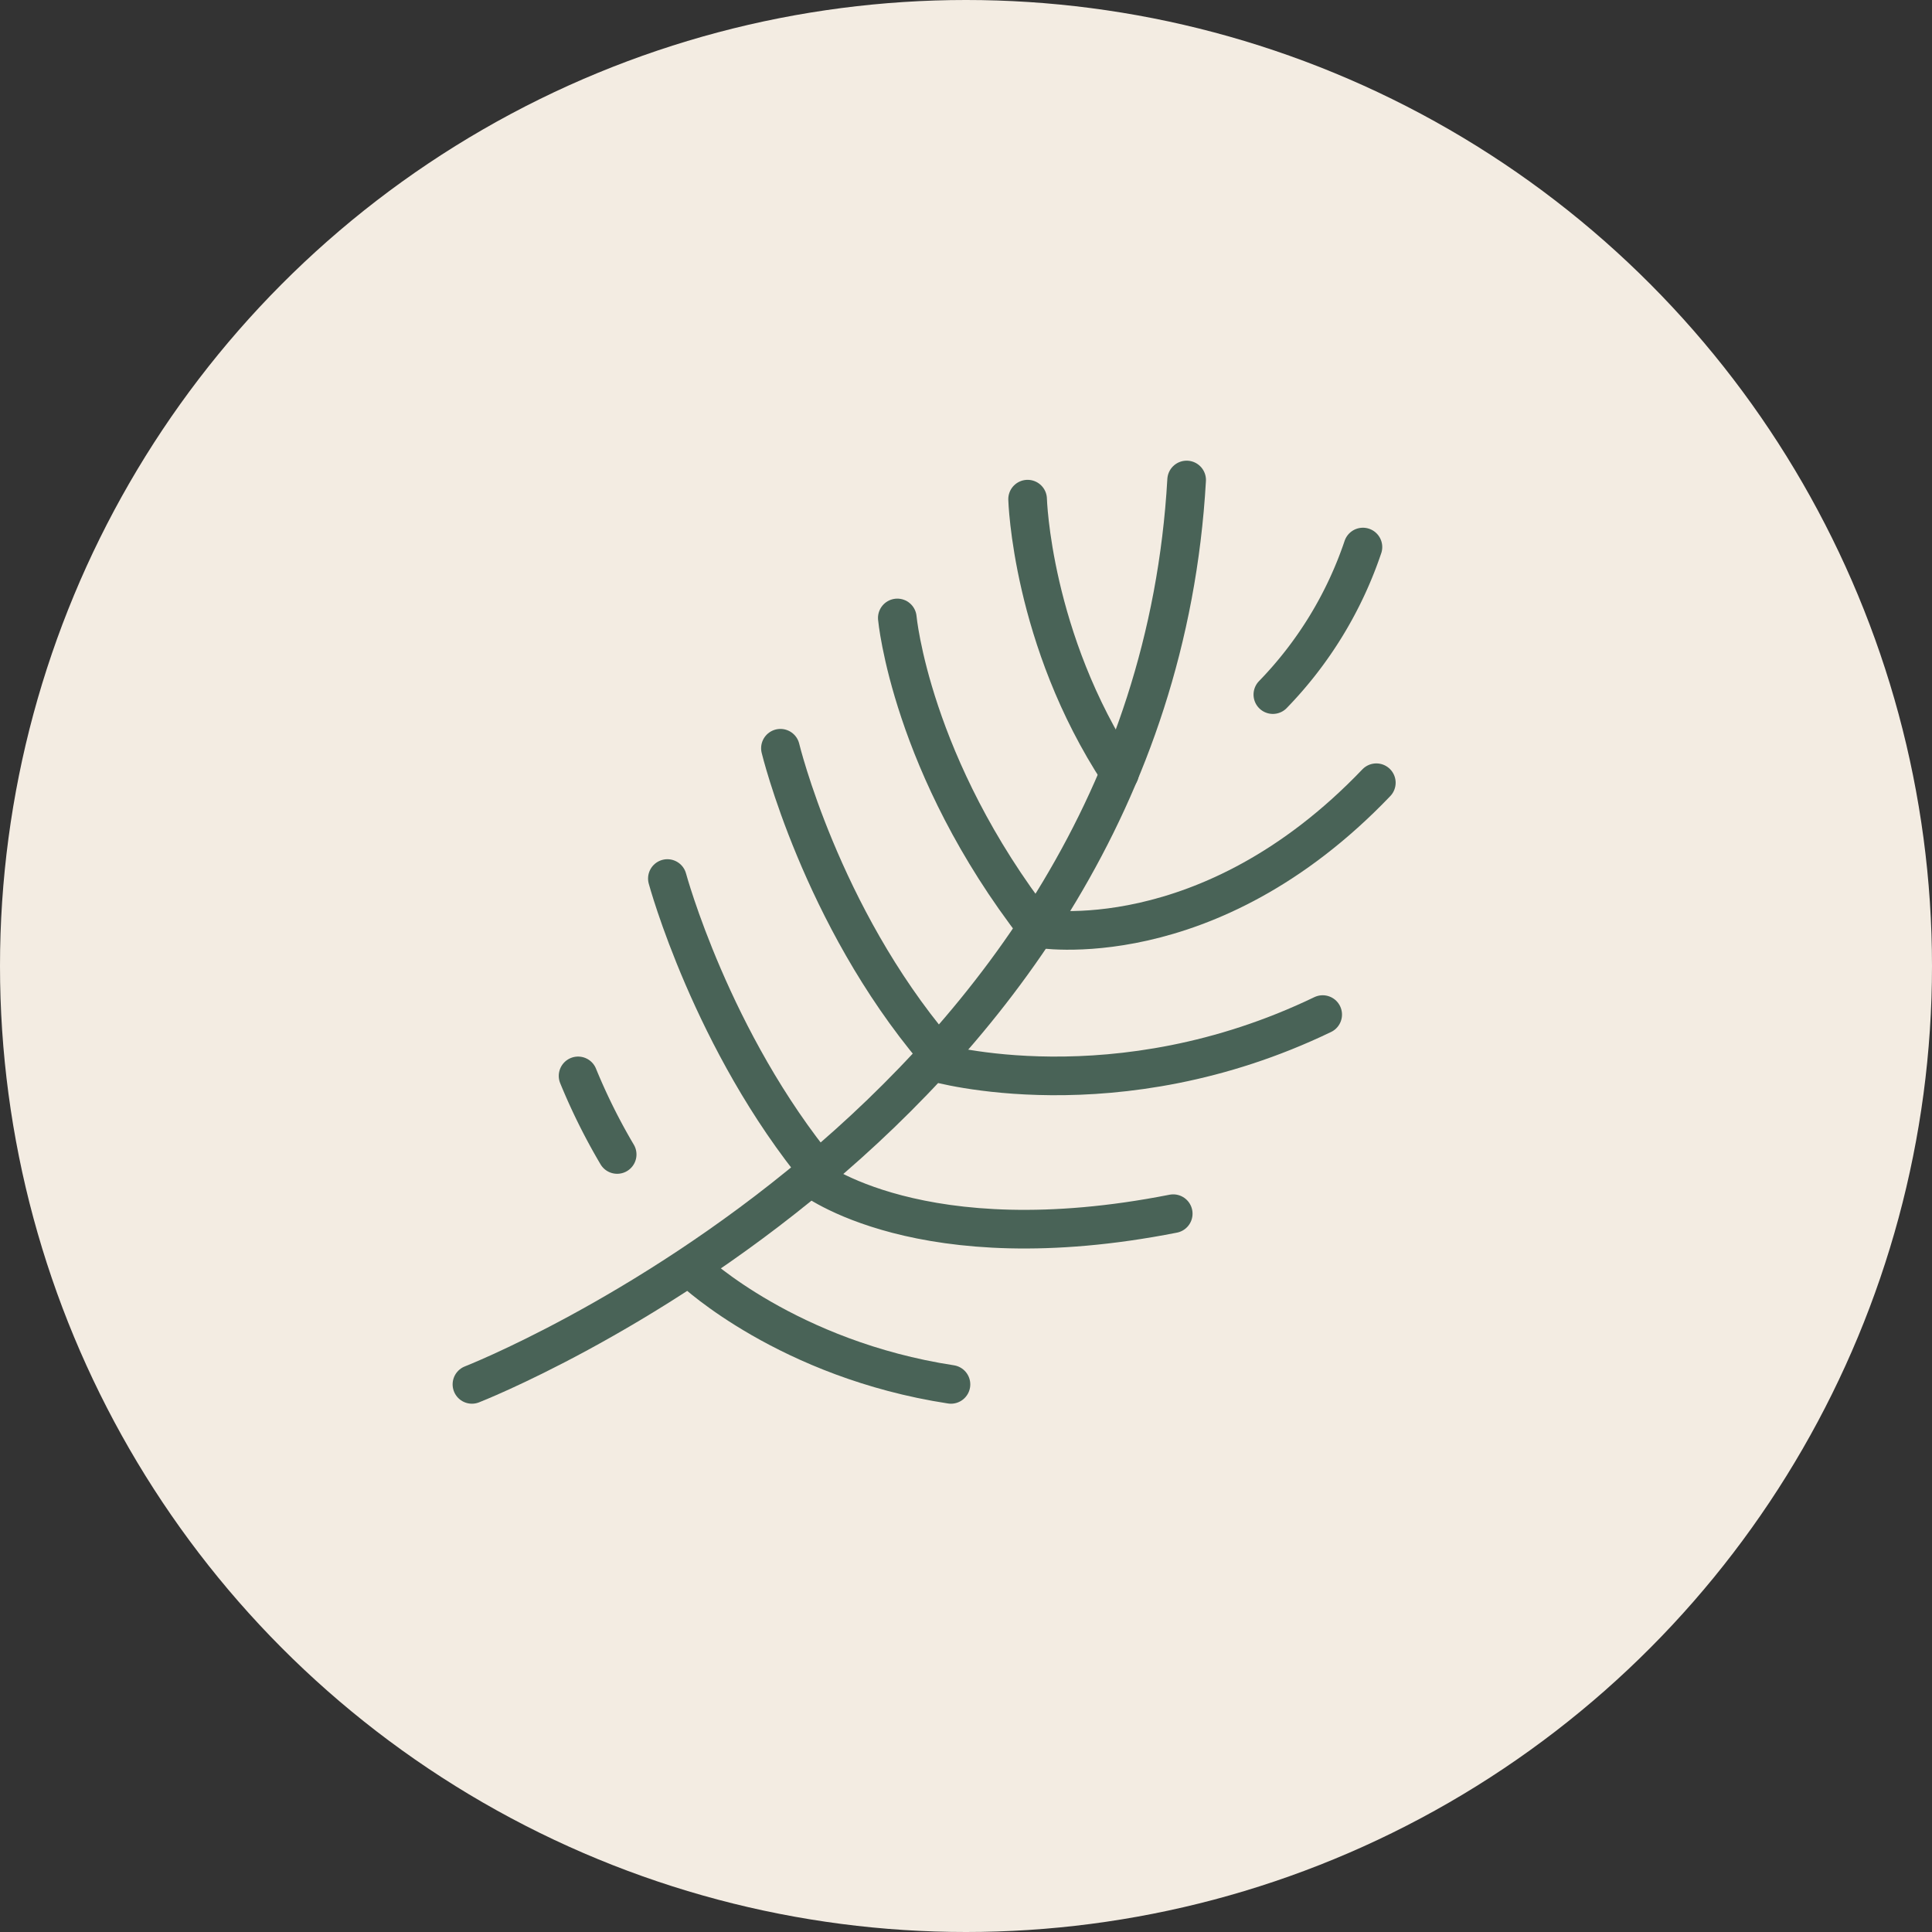 <svg viewBox="0 0 400 400" height="400" width="400" xmlns:xlink="http://www.w3.org/1999/xlink" xmlns="http://www.w3.org/2000/svg">
  <rect x="0" y="0" width="400" height="400" fill="#333333" stroke="none"/>
  <defs>
    <clipPath id="clip-path">
      <rect stroke-width="8" stroke="#496357" fill="none" height="203.113" width="203.113" data-name="Rechteck 14" id="Rechteck_14"></rect>
    </clipPath>
    <clipPath id="clip-ICON_Echt">
      <rect height="400" width="400"></rect>
    </clipPath>
  </defs>
  <g clip-path="url(#clip-ICON_Echt)" data-name="ICON Echt" id="ICON_Echt">
    <circle fill="#f3ece2" r="200" cy="200" cx="200" data-name="Ellipse 1" id="Ellipse_1"></circle>
    <g transform="translate(89.776 91.442)" data-name="Gruppe 18" id="Gruppe_18">
      <g clip-path="url(#clip-path)" transform="translate(0 0.001)" data-name="Gruppe 17" id="Gruppe_17">
        <path stroke-width="8" stroke-linejoin="round" stroke-linecap="round" stroke="#496357" fill="none" transform="translate(-18.733 -18.733)" d="M26.667,213.912S167.1,159.167,174.638,26.667" data-name="Pfad 42" id="Pfad_42"></path>
        <path stroke-width="8" stroke-linejoin="round" stroke-linecap="round" stroke="#496357" fill="none" transform="translate(-290.354 -28.099)" d="M413.333,40s.794,28.959,19.042,56.729" data-name="Pfad 43" id="Pfad_43"></path>
        <path stroke-width="8" stroke-linejoin="round" stroke-linecap="round" stroke="#496357" fill="none" transform="translate(-226.664 -86.17)" d="M322.667,122.667s2.777,30.546,28.959,64.266c0,0,35.307,6.347,70.217-30.15" data-name="Pfad 44" id="Pfad_44"></path>
        <path stroke-width="8" stroke-linejoin="round" stroke-linecap="round" stroke="#496357" fill="none" transform="translate(-245.396 -280.052)" d="M349.333,408.585s37.29,10.711,80.135-9.918" data-name="Pfad 45" id="Pfad_45"></path>
        <path stroke-width="8" stroke-linejoin="round" stroke-linecap="round" stroke="#496357" fill="none" transform="translate(-169.529 -149.861)" d="M241.333,213.334s8.331,34.513,32.133,62.68" data-name="Pfad 46" id="Pfad_46"></path>
        <path stroke-width="8" stroke-linejoin="round" stroke-linecap="round" stroke="#496357" fill="none" transform="translate(-184.516 -359.582)" d="M262.667,511.882s22.612,17.852,74.977,7.537" data-name="Pfad 47" id="Pfad_47"></path>
        <path stroke-width="8" stroke-linejoin="round" stroke-linecap="round" stroke="#496357" fill="none" transform="translate(-114.269 -213.551)" d="M162.667,304s9.124,33.72,31.737,61.093" data-name="Pfad 48" id="Pfad_48"></path>
        <path stroke-width="8" stroke-linejoin="round" stroke-linecap="round" stroke="#496357" fill="none" transform="translate(-127.381 -405.56)" d="M181.333,577.334s19.438,18.248,53.159,23.406" data-name="Pfad 49" id="Pfad_49"></path>
        <path stroke-width="8" stroke-linejoin="round" stroke-linecap="round" stroke="#496357" fill="none" transform="translate(-410.243 -51.515)" d="M584,103.879a80.921,80.921,0,0,0,18.645-30.546" data-name="Pfad 50" id="Pfad_50"></path>
        <path stroke-width="8" stroke-linejoin="round" stroke-linecap="round" stroke="#496357" fill="none" transform="translate(-70.619 -310.024)" d="M108.618,457.6a125.22,125.22,0,0,1-8.088-16.265" data-name="Pfad 51" id="Pfad_51"></path>
      </g>
    </g>
  </g>
</svg>
